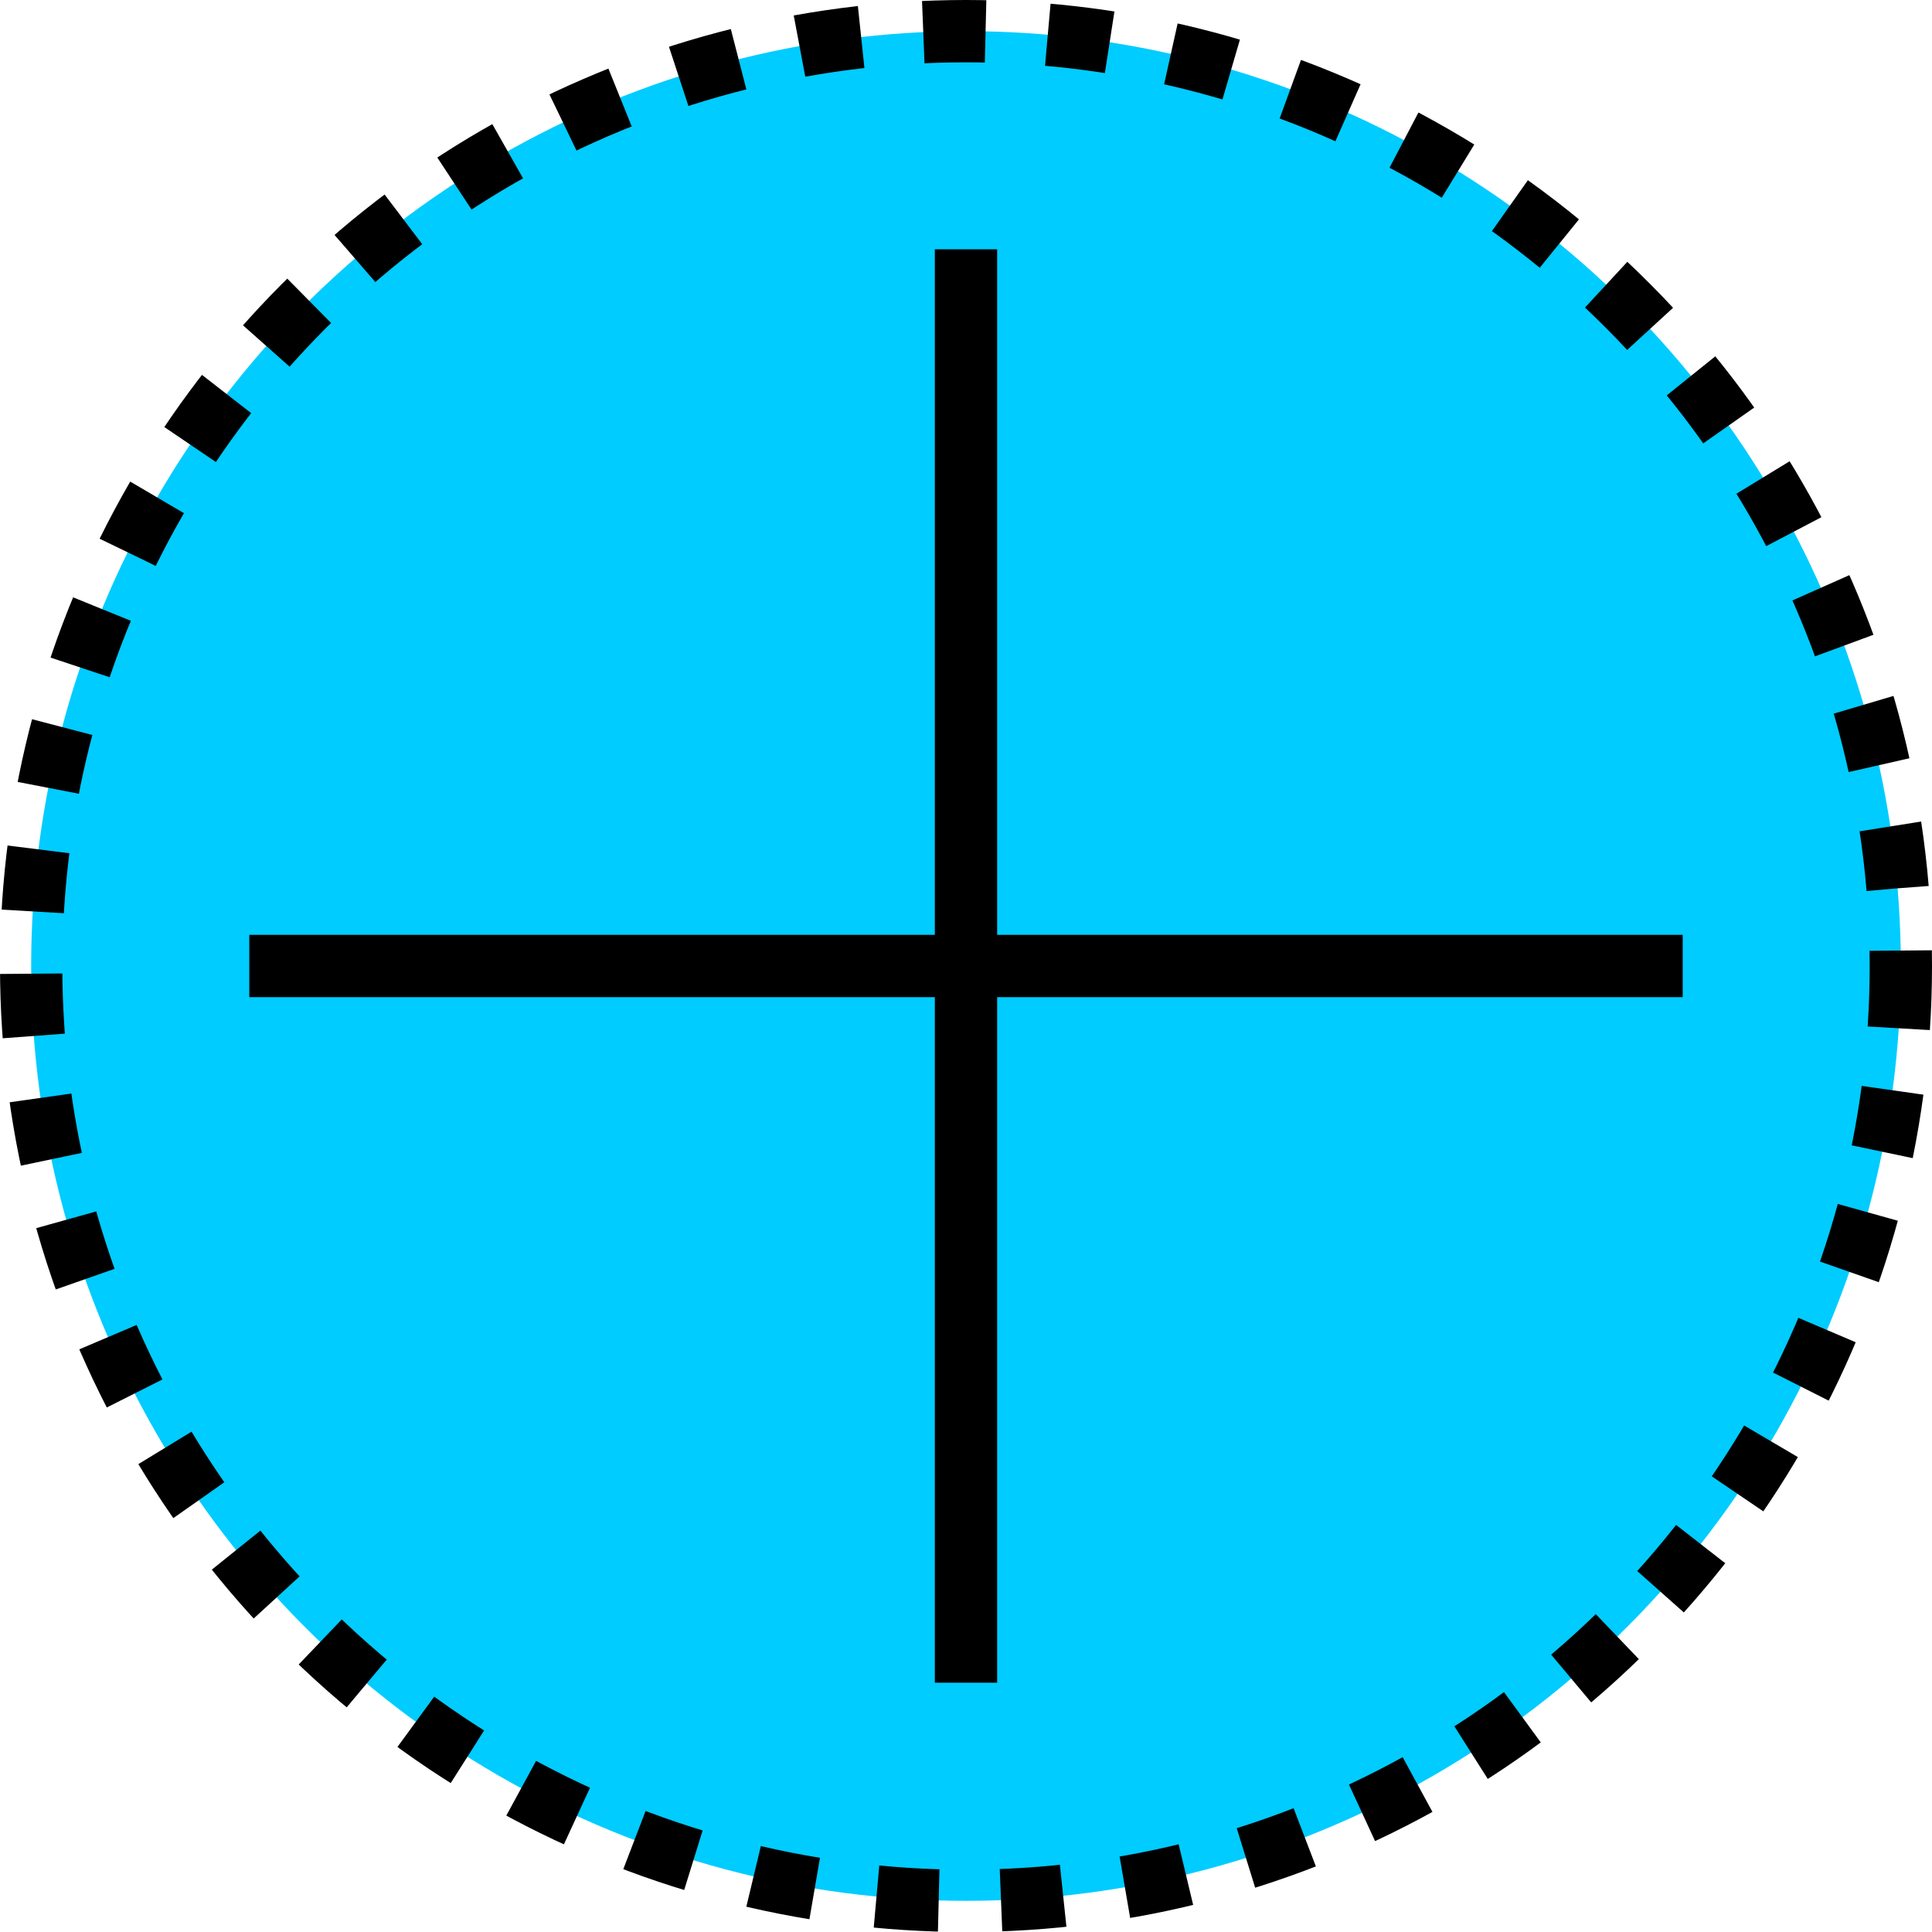 <?xml version="1.0" encoding="UTF-8" standalone="no"?>
<!-- SVG content generated using Symbology Configuration Management System (SCMS) -->

<!-- Systematic Software Engineering Ltd. - www.systematic.co.uk - do not remove  -->

<svg
    xmlns:dc="http://purl.org/dc/elements/1.1/"
    xmlns:cc="http://creativecommons.org/ns#"
    xmlns:rdf="http://www.w3.org/1999/02/22-rdf-syntax-ns#"
    xmlns:svg="http://www.w3.org/2000/svg"
    xmlns="http://www.w3.org/2000/svg"
    xmlns:sodipodi="http://sodipodi.sourceforge.net/DTD/sodipodi-0.dtd"
    xmlns:inkscape="http://www.inkscape.org/namespaces/inkscape"
    id="WOS-HHRS--P----"
    width="310"
    height="310"
    viewBox="0 0 310 310"
    version="1.1"
    inkscape:version="0.48.2 r9819"
    sodipodi:docname="wos-hhrs--p----.svg">
    <defs
        id="defs14"/>
    <sodipodi:namedview
        pagecolor="#ffffff"
        bordercolor="#666666"
        borderopacity="1"
        objecttolerance="10"
        gridtolerance="10"
        guidetolerance="10"
        inkscape:pageopacity="0"
        inkscape:pageshadow="2"
        inkscape:window-width="640"
        inkscape:window-height="480"
        id="namedview12"
        showgrid="false"
        inkscape:zoom="0.59"
        inkscape:cx="155"
        inkscape:cy="155"
        inkscape:window-x="0"
        inkscape:window-y="0"
        inkscape:window-maximized="0"
        inkscape:current-layer="WOS-HHRS--P----"/>
    <g
        id="g3"
        transform="translate(-45,-45)">
        <svg
            viewBox="0 0 400 400"
            id="_0.WOS-HHRS--P----"
            width="400"
            height="400"
            version="1.1"
            inkscape:version="0.48.2 r9819">
            <circle
                cx="200"
                cy="200"
                r="150"
                style="fill:#00ccff;stroke:#000000;stroke-width:10;stroke-dasharray:10, 10"
                id="circle6"
                sodipodi:cx="200"
                sodipodi:cy="200"
                sodipodi:rx="150"
                sodipodi:ry="150"
                d="M 350,200 C 350,282.843 282.843,350 200,350 117.157,350 50,282.843 50,200 50,117.157 117.157,50 200,50 c 82.843,0 150,67.157 150,150 z"/>
            <line
                x1="200"
                y1="85"
                x2="200"
                y2="315"
                style="fill:none;stroke:#000000;stroke-width:10"
                id="line8"/>
            <line
                x1="85"
                y1="200"
                x2="315"
                y2="200"
                style="fill:none;stroke:#000000;stroke-width:10"
                id="line10"/>
        </svg>
    </g>
</svg>
